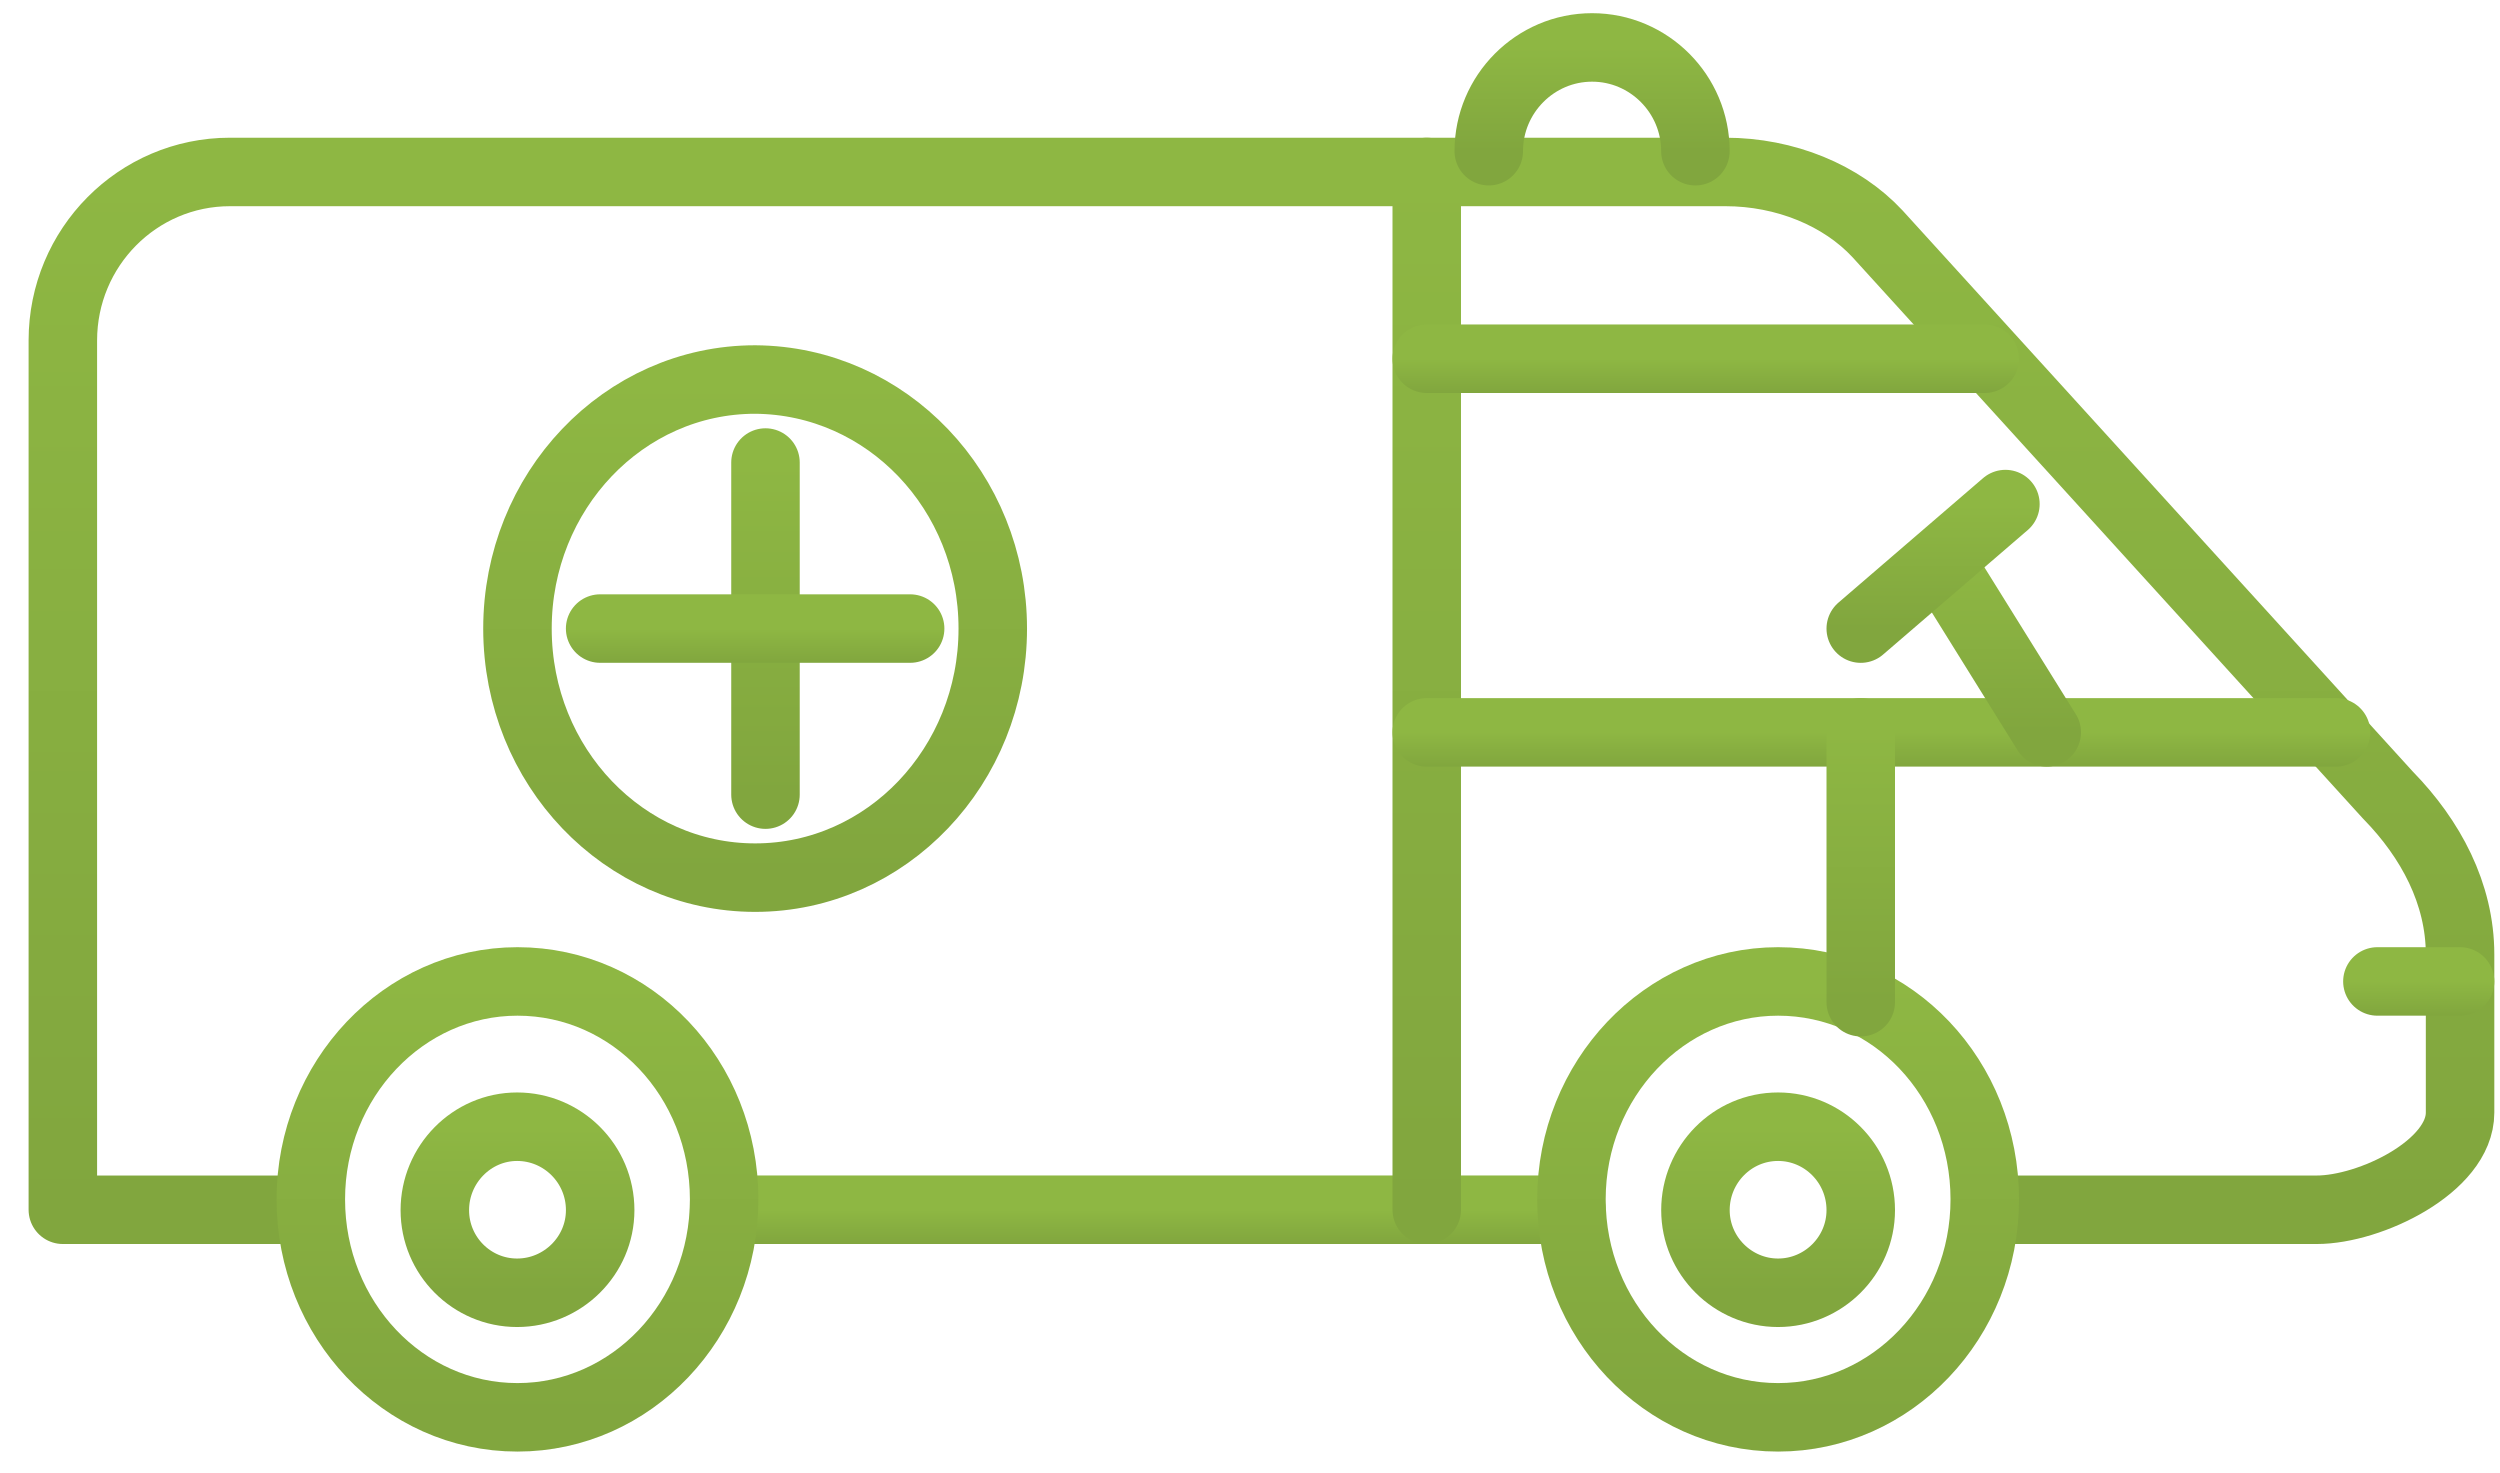 <svg width="73" height="43" viewBox="0 0 73 43" fill="none" xmlns="http://www.w3.org/2000/svg">
<path d="M8.853 35.325H1.835V9.943C1.835 7.224 4.02 5.021 6.715 5.021H50.383C52.126 5.021 53.776 5.701 54.822 6.826L69.719 23.208L69.742 23.232C70.974 24.497 71.834 26.091 71.834 27.872V32.489C71.834 34.059 69.207 35.325 67.65 35.325H58.355" stroke="url(#paint0_linear_2289_15932)" stroke-width="2" stroke-miterlimit="10" stroke-linecap="round" stroke-linejoin="round"/>
<path d="M21.145 35.324H28.257H45.885" stroke="url(#paint1_linear_2289_15932)" stroke-width="2" stroke-miterlimit="10" stroke-linecap="round" stroke-linejoin="round"/>
<path d="M21.145 35.022C21.145 38.549 18.433 41.386 15.11 41.386C11.766 41.386 9.076 38.525 9.076 35.022C9.076 31.518 11.788 28.658 15.11 28.658C18.455 28.658 21.145 31.494 21.145 35.022Z" stroke="url(#paint2_linear_2289_15932)" stroke-width="2" stroke-miterlimit="10" stroke-linecap="round" stroke-linejoin="round"/>
<path d="M15.1 37.749C13.773 37.749 12.697 36.669 12.697 35.336C12.697 34.003 13.773 32.9 15.1 32.9C16.427 32.9 17.525 33.98 17.525 35.336C17.525 36.669 16.427 37.749 15.1 37.749Z" stroke="url(#paint3_linear_2289_15932)" stroke-width="2" stroke-miterlimit="10" stroke-linecap="round" stroke-linejoin="round"/>
<path d="M57.955 35.022C57.955 38.549 55.242 41.386 51.92 41.386C48.575 41.386 45.886 38.525 45.886 35.022C45.886 31.518 48.598 28.658 51.92 28.658C55.265 28.658 57.955 31.494 57.955 35.022Z" stroke="url(#paint4_linear_2289_15932)" stroke-width="2" stroke-miterlimit="10" stroke-linecap="round" stroke-linejoin="round"/>
<path d="M51.92 37.749C50.6 37.749 49.507 36.669 49.507 35.336C49.507 34.003 50.577 32.9 51.92 32.9C53.241 32.9 54.334 33.98 54.334 35.336C54.334 36.669 53.241 37.749 51.92 37.749Z" stroke="url(#paint5_linear_2289_15932)" stroke-width="2" stroke-miterlimit="10" stroke-linecap="round" stroke-linejoin="round"/>
<path d="M41.661 35.325V5.021" stroke="url(#paint6_linear_2289_15932)" stroke-width="2" stroke-miterlimit="10" stroke-linecap="round" stroke-linejoin="round"/>
<path d="M41.661 21.385H68.212" stroke="url(#paint7_linear_2289_15932)" stroke-width="2" stroke-miterlimit="10" stroke-linecap="round" stroke-linejoin="round"/>
<path d="M59.765 21.384L56.748 16.535" stroke="url(#paint8_linear_2289_15932)" stroke-width="2" stroke-miterlimit="10" stroke-linecap="round" stroke-linejoin="round"/>
<path d="M58.558 14.719L54.334 18.355" stroke="url(#paint9_linear_2289_15932)" stroke-width="2" stroke-miterlimit="10" stroke-linecap="round" stroke-linejoin="round"/>
<path d="M54.334 21.385V29.264" stroke="url(#paint10_linear_2289_15932)" stroke-width="2" stroke-miterlimit="10" stroke-linecap="round" stroke-linejoin="round"/>
<path d="M43.472 4.415C43.472 2.746 44.827 1.385 46.489 1.385C48.151 1.385 49.506 2.746 49.506 4.415" stroke="url(#paint11_linear_2289_15932)" stroke-width="2" stroke-miterlimit="10" stroke-linecap="round" stroke-linejoin="round"/>
<path d="M57.954 10.475H45.845H41.661" stroke="url(#paint12_linear_2289_15932)" stroke-width="2" stroke-miterlimit="10" stroke-linecap="round" stroke-linejoin="round"/>
<path d="M71.834 28.658H69.42" stroke="url(#paint13_linear_2289_15932)" stroke-width="2" stroke-miterlimit="10" stroke-linecap="round" stroke-linejoin="round"/>
<path d="M22.352 13.506V23.203" stroke="url(#paint14_linear_2289_15932)" stroke-width="2" stroke-miterlimit="10" stroke-linecap="round" stroke-linejoin="round"/>
<path d="M17.524 18.354H26.576" stroke="url(#paint15_linear_2289_15932)" stroke-width="2" stroke-miterlimit="10" stroke-linecap="round" stroke-linejoin="round"/>
<path d="M28.989 18.355C28.989 22.361 25.895 25.627 22.05 25.627C18.227 25.627 15.11 22.384 15.11 18.355C15.11 14.349 18.205 11.082 22.05 11.082C25.895 11.106 28.989 14.349 28.989 18.355Z" stroke="url(#paint16_linear_2289_15932)" stroke-width="2" stroke-miterlimit="10" stroke-linecap="round" stroke-linejoin="round"/>
<defs>
<linearGradient id="paint0_linear_2289_15932" x1="36.834" y1="5.021" x2="36.834" y2="35.325" gradientUnits="userSpaceOnUse">
<stop stop-color="#8EB743"/>
<stop offset="1" stop-color="#81A63E"/>
</linearGradient>
<linearGradient id="paint1_linear_2289_15932" x1="33.515" y1="35.324" x2="33.515" y2="36.324" gradientUnits="userSpaceOnUse">
<stop stop-color="#8EB743"/>
<stop offset="1" stop-color="#81A63E"/>
</linearGradient>
<linearGradient id="paint2_linear_2289_15932" x1="15.111" y1="28.658" x2="15.111" y2="41.386" gradientUnits="userSpaceOnUse">
<stop stop-color="#8EB743"/>
<stop offset="1" stop-color="#81A63E"/>
</linearGradient>
<linearGradient id="paint3_linear_2289_15932" x1="15.111" y1="32.9" x2="15.111" y2="37.749" gradientUnits="userSpaceOnUse">
<stop stop-color="#8EB743"/>
<stop offset="1" stop-color="#81A63E"/>
</linearGradient>
<linearGradient id="paint4_linear_2289_15932" x1="51.92" y1="28.658" x2="51.92" y2="41.386" gradientUnits="userSpaceOnUse">
<stop stop-color="#8EB743"/>
<stop offset="1" stop-color="#81A63E"/>
</linearGradient>
<linearGradient id="paint5_linear_2289_15932" x1="51.921" y1="32.9" x2="51.921" y2="37.749" gradientUnits="userSpaceOnUse">
<stop stop-color="#8EB743"/>
<stop offset="1" stop-color="#81A63E"/>
</linearGradient>
<linearGradient id="paint6_linear_2289_15932" x1="42.161" y1="5.021" x2="42.161" y2="35.325" gradientUnits="userSpaceOnUse">
<stop stop-color="#8EB743"/>
<stop offset="1" stop-color="#81A63E"/>
</linearGradient>
<linearGradient id="paint7_linear_2289_15932" x1="54.937" y1="21.385" x2="54.937" y2="22.385" gradientUnits="userSpaceOnUse">
<stop stop-color="#8EB743"/>
<stop offset="1" stop-color="#81A63E"/>
</linearGradient>
<linearGradient id="paint8_linear_2289_15932" x1="58.257" y1="16.535" x2="58.257" y2="21.384" gradientUnits="userSpaceOnUse">
<stop stop-color="#8EB743"/>
<stop offset="1" stop-color="#81A63E"/>
</linearGradient>
<linearGradient id="paint9_linear_2289_15932" x1="56.446" y1="14.719" x2="56.446" y2="18.355" gradientUnits="userSpaceOnUse">
<stop stop-color="#8EB743"/>
<stop offset="1" stop-color="#81A63E"/>
</linearGradient>
<linearGradient id="paint10_linear_2289_15932" x1="54.834" y1="21.385" x2="54.834" y2="29.264" gradientUnits="userSpaceOnUse">
<stop stop-color="#8EB743"/>
<stop offset="1" stop-color="#81A63E"/>
</linearGradient>
<linearGradient id="paint11_linear_2289_15932" x1="46.489" y1="1.385" x2="46.489" y2="4.415" gradientUnits="userSpaceOnUse">
<stop stop-color="#8EB743"/>
<stop offset="1" stop-color="#81A63E"/>
</linearGradient>
<linearGradient id="paint12_linear_2289_15932" x1="49.807" y1="10.475" x2="49.807" y2="11.475" gradientUnits="userSpaceOnUse">
<stop stop-color="#8EB743"/>
<stop offset="1" stop-color="#81A63E"/>
</linearGradient>
<linearGradient id="paint13_linear_2289_15932" x1="70.627" y1="28.658" x2="70.627" y2="29.658" gradientUnits="userSpaceOnUse">
<stop stop-color="#8EB743"/>
<stop offset="1" stop-color="#81A63E"/>
</linearGradient>
<linearGradient id="paint14_linear_2289_15932" x1="22.852" y1="13.506" x2="22.852" y2="23.203" gradientUnits="userSpaceOnUse">
<stop stop-color="#8EB743"/>
<stop offset="1" stop-color="#81A63E"/>
</linearGradient>
<linearGradient id="paint15_linear_2289_15932" x1="22.05" y1="18.354" x2="22.05" y2="19.354" gradientUnits="userSpaceOnUse">
<stop stop-color="#8EB743"/>
<stop offset="1" stop-color="#81A63E"/>
</linearGradient>
<linearGradient id="paint16_linear_2289_15932" x1="22.05" y1="11.082" x2="22.05" y2="25.627" gradientUnits="userSpaceOnUse">
<stop stop-color="#8EB743"/>
<stop offset="1" stop-color="#81A63E"/>
</linearGradient>
</defs>
</svg>
